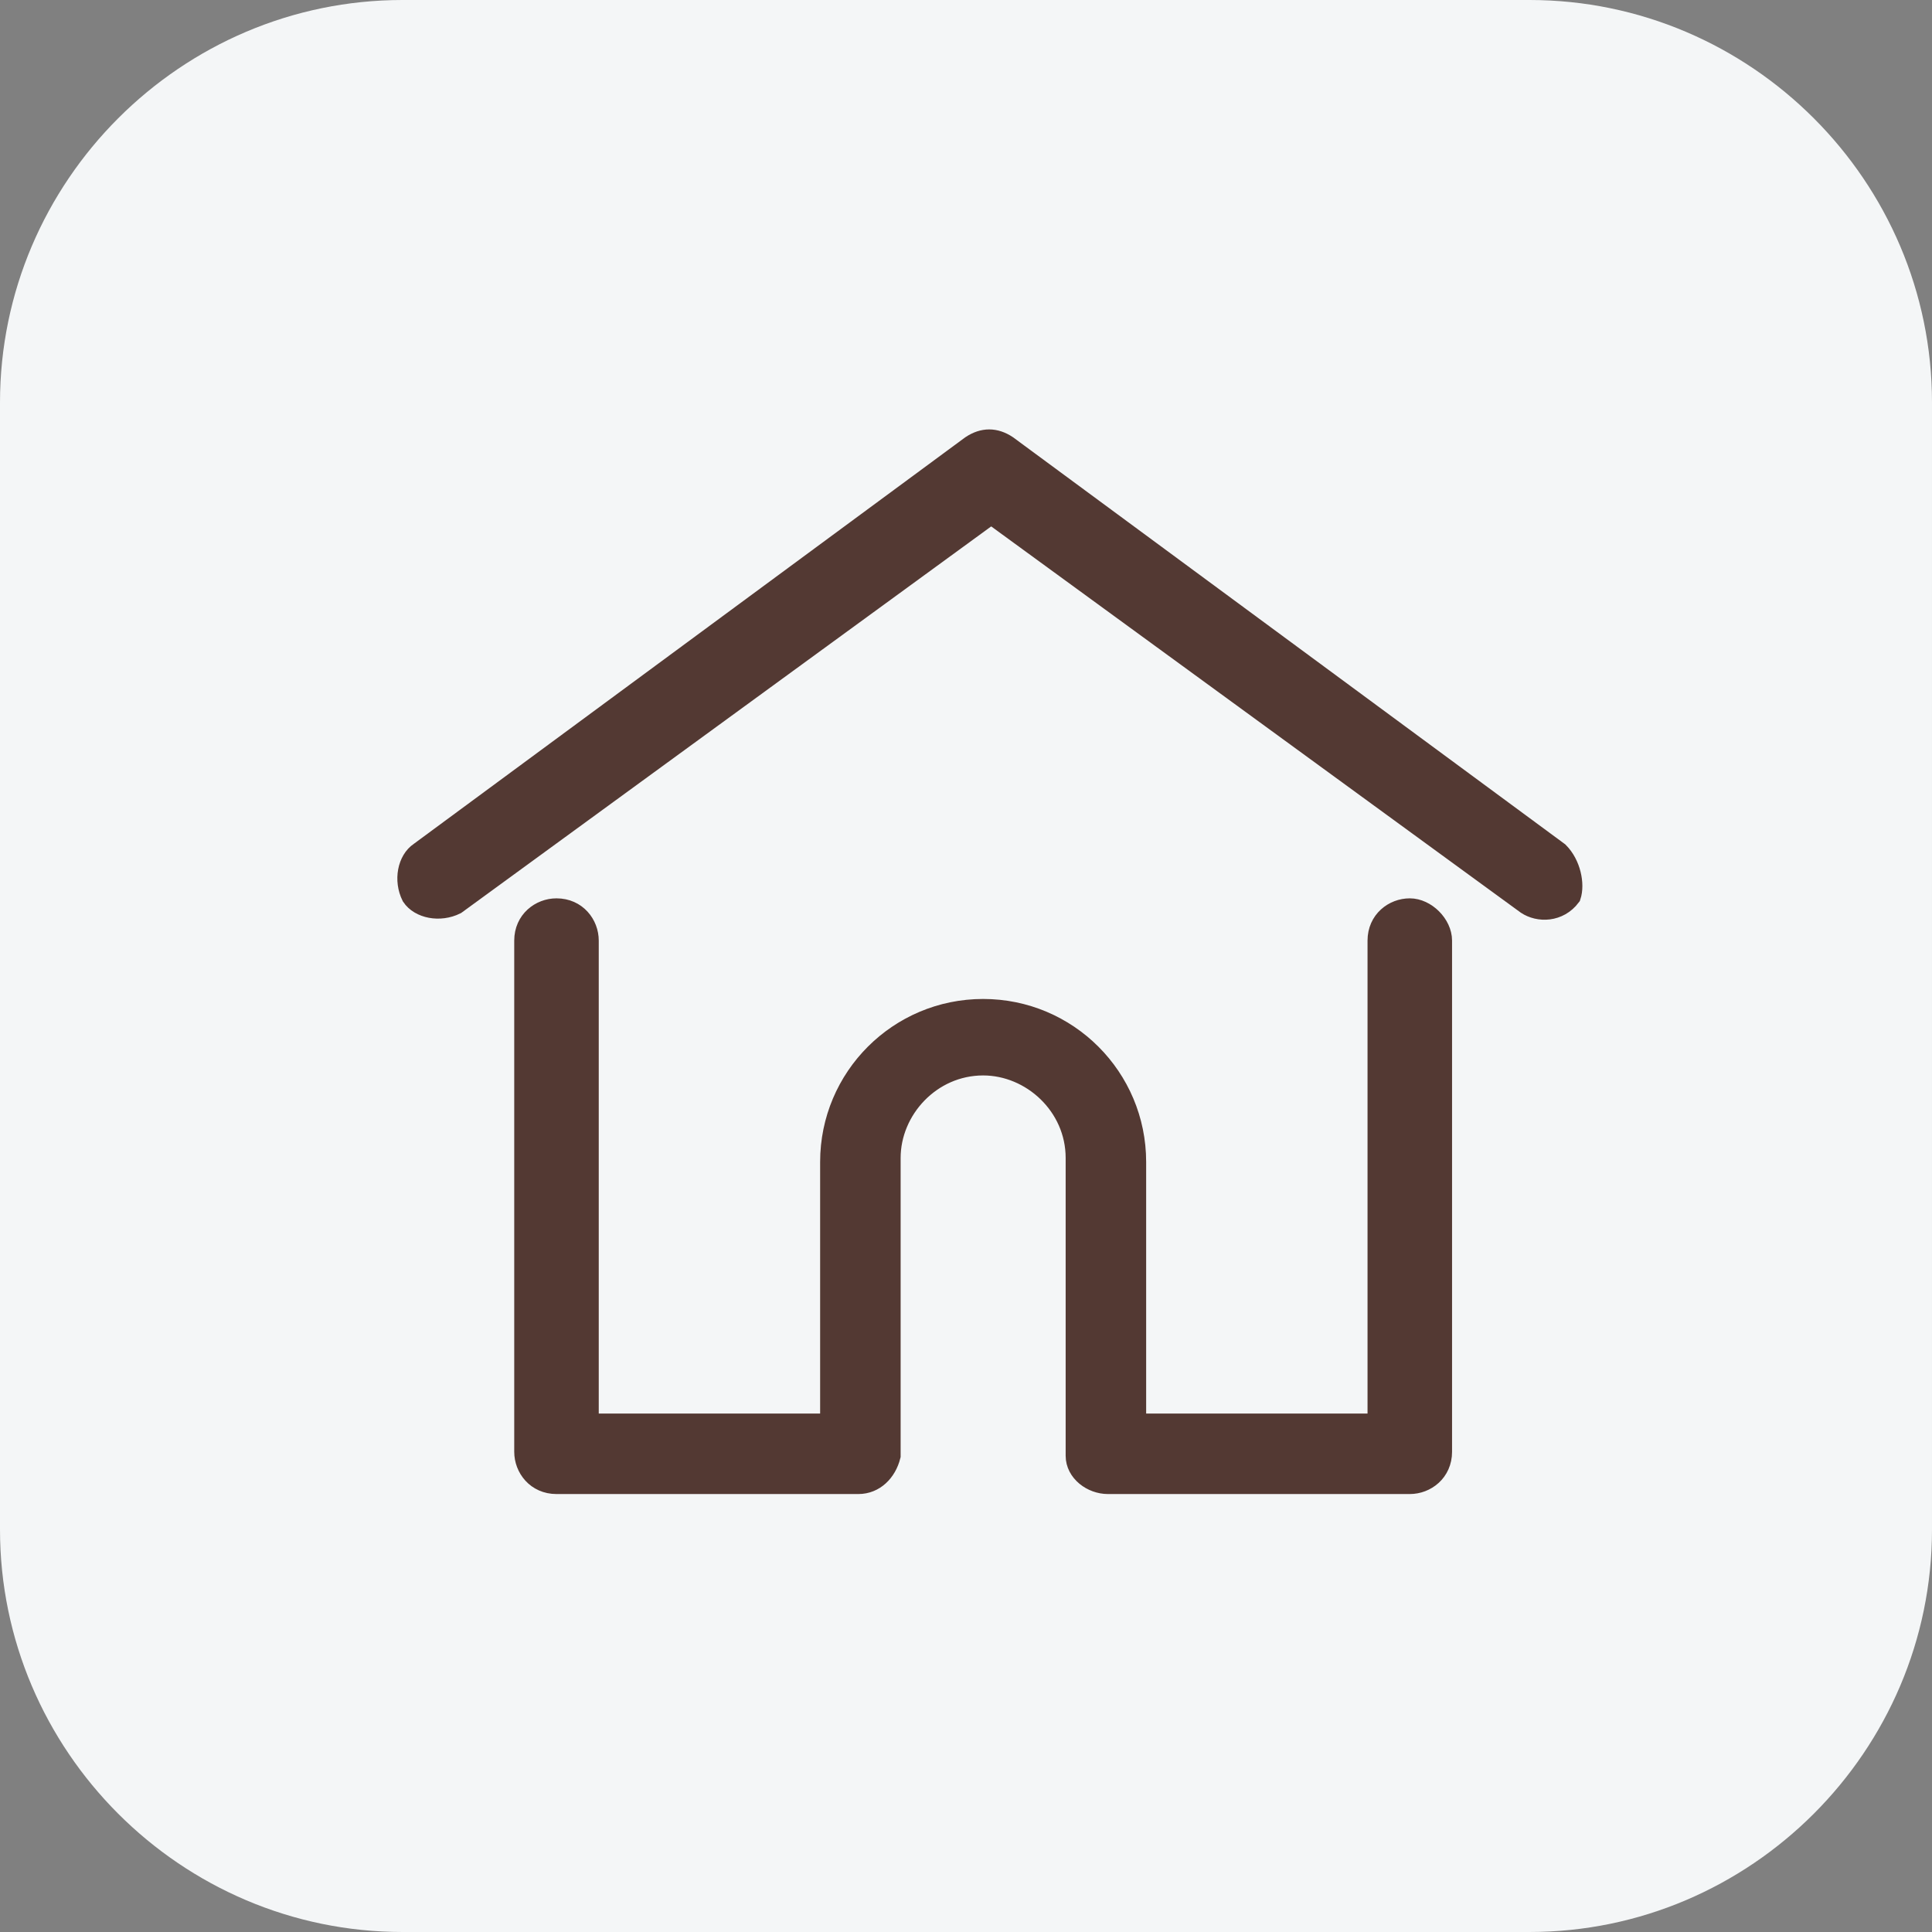 <?xml version="1.0" encoding="utf-8"?>
<!-- Generator: Adobe Illustrator 25.1.0, SVG Export Plug-In . SVG Version: 6.00 Build 0)  -->
<svg version="1.1" id="Layer_1" xmlns="http://www.w3.org/2000/svg" xmlns:xlink="http://www.w3.org/1999/xlink" x="0px" y="0px"
	 viewBox="0 0 48 48" style="enable-background:new 0 0 48 48;" xml:space="preserve">
<rect x="0" y="0" width="48" height="48" fill="#808080" stroke="none"/>
<style type="text/css">
	.st0{fill:#F4F6F7;}
	.st1{fill:#533933;stroke:#533933;stroke-width:0.5;stroke-miterlimit:10;}
</style>
<g id="home" transform="translate(-110 -786)">
	<path id="Rectangle_85" class="st0" d="M120,786h28c5.5,0,10,4.5,10,10v28c0,5.5-4.5,10-10,10h-28c-5.5,0-10-4.5-10-10v-28
		C110,790.5,114.5,786,120,786z"/>
	<g id="home-2" transform="translate(463.426 -254.031)">
		<g id="Group_1493">
			<g id="Group_1492">
				<path id="Path_983" class="st1" d="M-314.7,1061.2l-13.7-10.1c-0.3-0.2-0.6-0.2-0.9,0l-13.7,10.1c-0.3,0.2-0.4,0.7-0.2,1.1
					c0,0,0,0,0,0c0.2,0.3,0.7,0.4,1.1,0.2c0,0,0,0,0,0l13.3-9.7l13.3,9.7c0.3,0.2,0.8,0.2,1.1-0.2c0,0,0,0,0,0
					C-314.3,1062-314.4,1061.5-314.7,1061.2C-314.7,1061.2-314.7,1061.2-314.7,1061.2L-314.7,1061.2z"/>
			</g>
		</g>
		<g id="Group_1495">
			<g id="Group_1494">
				<path id="Path_984" class="st1" d="M-318.4,1062.6c-0.4,0-0.8,0.3-0.8,0.8l0,0l0,0v12h-6v-6.5c0-2.1-1.7-3.8-3.8-3.8
					c-2.1,0-3.8,1.7-3.8,3.8v6.5h-6v-12c0-0.4-0.3-0.8-0.8-0.8h0c-0.4,0-0.8,0.3-0.8,0.8c0,0,0,0,0,0v12.7c0,0.4,0.3,0.8,0.8,0.8h0
					h7.5c0.4,0,0.7-0.3,0.8-0.7c0,0,0,0,0-0.1v-7.3c0-1.2,1-2.3,2.3-2.3c0,0,0,0,0,0c1.2,0,2.3,1,2.3,2.3l0,0v7.3c0,0,0,0,0,0.1
					c0,0.4,0.4,0.7,0.8,0.7h7.5c0.4,0,0.8-0.3,0.8-0.8l0,0l0,0v-12.7C-317.6,1063-318,1062.6-318.4,1062.6L-318.4,1062.6z"/>
			</g>
		</g>
	</g>
</g>
</svg>
